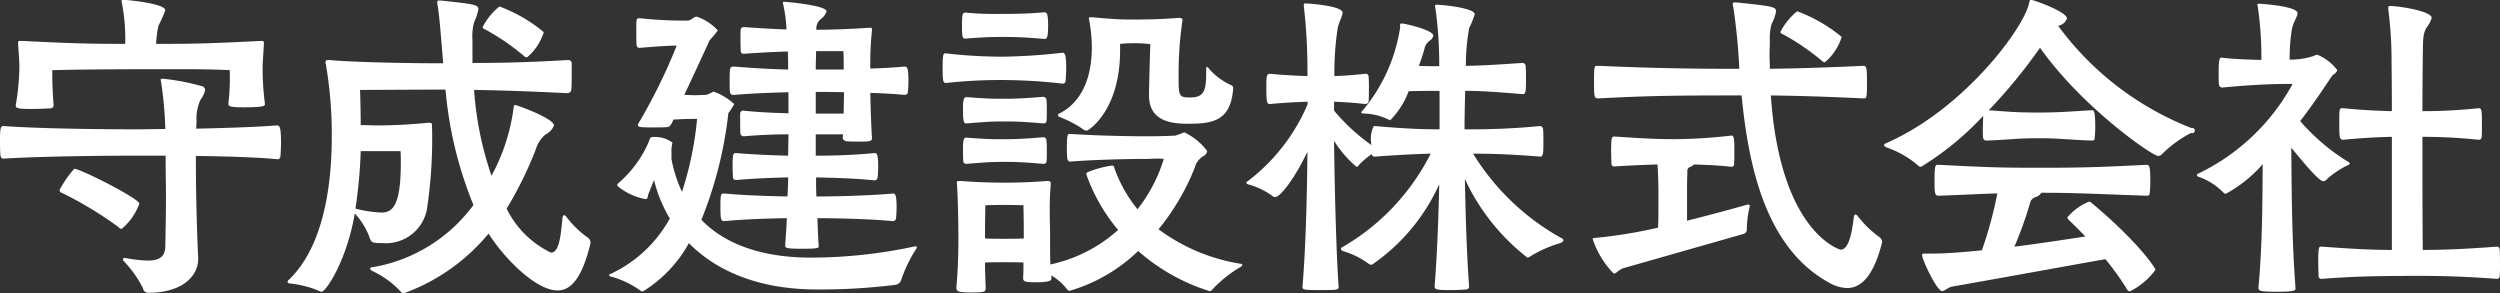 <svg xmlns="http://www.w3.org/2000/svg" width="152.13" height="17.844" viewBox="0 0 152.13 17.844">
  <rect x="0" y="0" width="152.13" height="17.844" fill="#333333" stroke="none"/>
  <defs>
    <style>
      .cls-1 {
        fill: #fff;
        fill-rule: evenodd;
      }
    </style>
  </defs>
  <path id="守成建設株式会社" class="cls-1" d="M5790.34,796.818c-0.1-2.081-.14-4.341-0.14-5.822v-0.38c1.78,0.02,3.78.08,4.96,0.2a0.171,0.171,0,0,0,.18-0.14c0.02-.18.04-0.54,0.04-0.88,0-.841-0.06-1.041-0.24-1.041-1.22.1-3.16,0.16-4.92,0.2,0-.14.02-0.3,0.02-0.46a2.749,2.749,0,0,1,.24-1.3,1.526,1.526,0,0,0,.28-0.58,0.269,0.269,0,0,0-.24-0.26,14.378,14.378,0,0,0-2.32-.44h-0.06c-0.06,0-.08.02-0.08,0.06a0.352,0.352,0,0,0,.02.12,23,23,0,0,1,.26,2.881c-0.7,0-1.28.02-1.6,0.02-1.42,0-5.72-.02-8.22-0.2-0.2,0-.24.02-0.24,1,0,0.96.04,0.98,0.24,0.98,2.6-.16,6.94-0.18,8.22-0.18h1.62V791c0,0.7.02,1.32,0.02,2.281,0,0.7-.02,1.6-0.04,2.861-0.02.62-.38,0.84-1.08,0.84a8.589,8.589,0,0,1-1.26-.14c-0.04,0-.08-0.02-0.12-0.02a0.1,0.1,0,0,0-.12.08,0.338,0.338,0,0,0,.04.1,6.788,6.788,0,0,1,1.18,1.66,0.328,0.328,0,0,0,.3.28c2.16,0,3.06-1.06,3.06-2.06v-0.06Zm4.06-9.383a17.191,17.191,0,0,1-.14-2.141c0-.32.04-0.82,0.08-1.5v-0.06c0-.1-0.04-0.12-0.18-0.12-3.42.18-4.58,0.18-6.38,0.18a6.617,6.617,0,0,1,.14-1.1,8.255,8.255,0,0,0,.42-0.941c0-.42-2.36-0.64-2.56-0.64-0.08,0-.1.02-0.1,0.08a0.352,0.352,0,0,0,.02.12,11.544,11.544,0,0,1,.2,2.481c-1.56,0-2.86,0-6.28-.18h-0.1c-0.12,0-.14.02-0.14,0.12v0.08c0.04,0.56.08,0.94,0.08,1.42a14.773,14.773,0,0,1-.22,2.281v0.04c0,0.16.16,0.2,0.96,0.2,0.44,0,.9-0.02,1.16-0.04a0.179,0.179,0,0,0,.18-0.18c-0.02-.34-0.08-0.98-0.08-2.141,0.96-.02,2.34-0.06,7.24-0.06,1.22,0,2.38,0,3.56.06a13.654,13.654,0,0,1-.08,2.021v0.04c0,0.14.12,0.2,0.94,0.2,1.18,0,1.28-.08,1.28-0.18v-0.04Zm-8.72,7.622a3.608,3.608,0,0,0,1.08-1.54c0-.3-3.58-2.121-3.96-2.121a6.353,6.353,0,0,0-.9,1.3,0.221,0.221,0,0,0,.18.18,22.728,22.728,0,0,1,3.4,2.06A0.312,0.312,0,0,0,5785.68,795.057Zm27.39-10.1a0.2,0.2,0,0,0-.22-0.18h-0.04c-2.56.16-4.54,0.18-5.78,0.18v-1.4a3.2,3.2,0,0,1,.1-1.08,3.253,3.253,0,0,0,.26-0.781c0-.28-0.2-0.32-2.3-0.54h-0.08c-0.1,0-.12.02-0.12,0.1a0.918,0.918,0,0,0,.02.2c0.1,0.581.16,1.361,0.34,3.521-2,0-5.52-.06-6.9-0.2h-0.1c-0.1,0-.16.02-0.16,0.12a0.39,0.39,0,0,0,.02.14,25.267,25.267,0,0,1,.36,4.4c0,3.021-.52,6.7-2.6,8.7a0.26,0.26,0,0,0-.1.14,0.182,0.182,0,0,0,.18.1,6.417,6.417,0,0,1,1.68.42,0.492,0.492,0,0,0,.22.08c0.26,0,1.52-1.86,2.02-4.761a4.309,4.309,0,0,1,.92,1.52c0.1,0.26.18,0.281,0.76,0.281a2.541,2.541,0,0,0,2.7-2,28.684,28.684,0,0,0,.32-5.1v-0.08c0-.1-0.04-0.14-0.16-0.14h-0.08c-1.06.1-2.06,0.16-3.08,0.16-0.34,0-.68-0.02-1.02-0.02,0-.76-0.02-1.48-0.04-2.14,0.72,0,3.66-.02,5.2-0.02a23.992,23.992,0,0,0,1.7,7.022,9.6,9.6,0,0,1-6.1,3.781,0.228,0.228,0,0,0-.2.08,0.343,0.343,0,0,0,.2.18,5.582,5.582,0,0,1,1.72,1.28,0.173,0.173,0,0,0,.12.06,11.955,11.955,0,0,0,5.18-3.641c1.02,1.6,2.92,3.461,4.2,3.461,0.84,0,1.5-.8,2-2.86a0.367,0.367,0,0,0-.14-0.341,5.943,5.943,0,0,1-1.34-1.3,0.212,0.212,0,0,0-.12-0.08c-0.04,0-.08.04-0.1,0.16-0.1.98-.18,2.121-0.7,2.121a5.79,5.79,0,0,1-2.7-2.681,22.755,22.755,0,0,0,1.78-3.621,1.839,1.839,0,0,1,.6-0.9,0.981,0.981,0,0,0,.5-0.541c0-.42-2.24-1.24-2.36-1.24-0.08,0-.08.08-0.1,0.2a11.823,11.823,0,0,1-1.34,4.1,20.02,20.02,0,0,1-1.06-5.221c1.32,0.02,3.36.08,5.68,0.2a0.243,0.243,0,0,0,.24-0.24c0.02-.28.02-0.76,0.02-1.161v-0.44Zm-10.42,5.362c0.02,0.2.02,0.46,0.02,0.72,0,2.781-.58,3.021-1.22,3.021a7.85,7.85,0,0,1-1.54-.24,29.576,29.576,0,0,0,.32-3.5h2.42Zm7.7-5.7a3.268,3.268,0,0,0,1.02-1.54,9.262,9.262,0,0,0-2.7-1.561,3.865,3.865,0,0,0-1.02,1.261,0.2,0.2,0,0,0,.16.14,13.9,13.9,0,0,1,2.34,1.6A0.27,0.27,0,0,0,5810.35,784.614Zm20.99,4.9c-0.04-.641-0.08-1.681-0.1-2.741,0.72,0.02,1.44.06,2.08,0.12a0.2,0.2,0,0,0,.2-0.12,7.149,7.149,0,0,0,.04-0.74c0-.861-0.1-0.861-0.26-0.861-0.64.06-1.36,0.1-2.06,0.12a20.192,20.192,0,0,1,.1-2.32v-0.06c0-.08-0.02-0.1-0.12-0.1h-0.08c-1.18.08-2.4,0.12-3.18,0.12a0.717,0.717,0,0,1,.28-0.66,0.982,0.982,0,0,0,.34-0.461c0-.36-2.4-0.58-2.58-0.58-0.06,0-.08,0-0.08.06a0.866,0.866,0,0,1,.02.1,8.55,8.55,0,0,1,.2,1.521c-0.62-.02-1.42-0.06-2.52-0.14-0.26,0-.28.02-0.28,0.5,0,0.36,0,.8.02,0.98a0.156,0.156,0,0,0,.18.14c1.16-.08,2.04-0.12,2.68-0.14,0.02,0.36.02,0.74,0.02,1.1-0.9-.02-2.04-0.08-3.28-0.18-0.26,0-.28,0-0.28.861,0,0.82,0,.86.28,0.86,1.22-.1,2.4-0.14,3.3-0.16v1.28c-0.82-.02-1.8-0.06-2.74-0.16a0.179,0.179,0,0,0-.2.16v0.32c0,0.3,0,.721.02,0.941a0.217,0.217,0,0,0,.2.14c0.92-.08,1.9-0.12,2.72-0.12,0,0.42-.02.86-0.02,1.3-0.84-.02-2-0.06-3.16-0.16-0.18,0-.22,0-0.22.84,0,0.26.02,0.52,0.02,0.66a0.185,0.185,0,0,0,.2.14c1.14-.1,2.32-0.14,3.16-0.16,0,0.38-.02.761-0.04,1.161-1.06-.02-2.56-0.06-3.84-0.18-0.22,0-.24.02-0.24,0.84,0,0.76.04,0.84,0.24,0.84,1.26-.12,2.74-0.16,3.8-0.18-0.02.52-.06,1.08-0.1,1.661,0,0.14.02,0.2,1,.2,1,0,1.04-.04,1.04-0.16-0.04-.581-0.06-1.161-0.08-1.7,1.04,0,3.1.04,4.6,0.18a0.192,0.192,0,0,0,.18-0.14,6.637,6.637,0,0,0,.04-0.7c0-.82-0.1-0.84-0.22-0.84-1.56.14-3.64,0.18-4.66,0.18-0.02-.4-0.02-0.781-0.02-1.161,0.8,0.02,2.18.04,3.56,0.18a0.192,0.192,0,0,0,.18-0.14,6.317,6.317,0,0,0,.04-0.7c0-.8-0.1-0.82-0.22-0.82-1.42.14-2.8,0.16-3.58,0.16v-1.3h1.66c0,0.08-.02.14-0.02,0.22a0.259,0.259,0,0,0,.24.2c0.18,0.02.48,0.02,0.78,0.02,0.5,0,.76,0,0.76-0.18v-0.04Zm-13.26,2.56a8.348,8.348,0,0,0,.96,2.341,7.928,7.928,0,0,1-3.58,3.361,0.149,0.149,0,0,0-.12.1,0.186,0.186,0,0,0,.14.08,5.572,5.572,0,0,1,1.76.84,0.227,0.227,0,0,0,.16.06,7.956,7.956,0,0,0,2.8-2.94c1.44,1.46,3.88,2.82,7.82,2.82a37.231,37.231,0,0,0,4.72-.28,0.464,0.464,0,0,0,.36-0.24,8.463,8.463,0,0,1,.9-1.9,0.6,0.6,0,0,0,.08-0.16c0-.02-0.02-0.04-0.08-0.04a0.563,0.563,0,0,0-.16.02,30.088,30.088,0,0,1-6.22.66c-2.16,0-4.86-.44-6.66-2.3a24.37,24.37,0,0,0,1.64-6.482,5.611,5.611,0,0,0,.36-0.56,3.664,3.664,0,0,0-1.26-.76,4.692,4.692,0,0,1-.44.2c-0.24,0-.48.02-0.7,0.02s-0.42-.02-0.64-0.02c0.54-1.14,1.14-2.441,1.54-3.321a6.421,6.421,0,0,0,.5-0.6,3.048,3.048,0,0,0-1.28-.84c-0.18,0-.36.24-0.54,0.24a24.5,24.5,0,0,1-2.88-.14h-0.06c-0.18,0-.2,0-0.2.56,0,0.38,0,.86.02,1.08a0.172,0.172,0,0,0,.18.16c0.68-.06,1.8-0.14,2.26-0.14a34.281,34.281,0,0,1-2.32,4.721,0.2,0.2,0,0,0-.04.12c0,0.12.16,0.14,0.84,0.14,0.38,0,.78,0,0.92-0.02,0.08,0,.22,0,0.4-0.46,0.62-.02.56-0.04,1.44-0.04a20.338,20.338,0,0,1-.92,4.442,8.4,8.4,0,0,1-.64-2v-0.62a3.049,3.049,0,0,1,.06-0.38,1.8,1.8,0,0,0-1.18-.34,0.2,0.2,0,0,0-.22.2,6.971,6.971,0,0,1-1.9,2.62,0.17,0.17,0,0,0-.06.1,0.14,0.14,0,0,0,.06.1,3.719,3.719,0,0,0,1.66.76c0.16,0,.12-0.16.18-0.32Zm9.84-4.041v-1.32c0.36,0,.98,0,1.72.02,0,0.42-.02.88-0.02,1.3h-1.7Zm1.68-3.8c0.02,0.24.02,0.64,0.02,1.12h-1.7c0-.42.02-0.78,0.02-1.12h1.66Zm12.66,13.7-0.02-.06a3.342,3.342,0,0,1,.98.86,0.182,0.182,0,0,0,.16.08,10.028,10.028,0,0,0,4.16-2.42,11.907,11.907,0,0,0,4.34,2.44,0.182,0.182,0,0,0,.16-0.08,7.391,7.391,0,0,1,1.72-1.38,0.23,0.23,0,0,0,.12-0.14,0.1,0.1,0,0,0-.1-0.06,11.4,11.4,0,0,1-5-2.1,14.276,14.276,0,0,0,2.2-3.741,1.17,1.17,0,0,1,.54-0.72,0.4,0.4,0,0,0,.22-0.3,3.681,3.681,0,0,0-1.4-1.14,4.71,4.71,0,0,1-.54.2c-0.9.04-1.14,0.04-2.06,0.04-0.7,0-2.88-.04-4.3-0.14h-0.08c-0.1,0-.16.02-0.16,0.88,0,0.74.04,0.8,0.24,0.8,1.42-.12,3.68-0.16,4.26-0.16h0.26c0.3,0,.46-0.02.72-0.02a3.4,3.4,0,0,1,.42.02,9.414,9.414,0,0,1-1.6,3.061,8.357,8.357,0,0,1-1.42-2.541,0.128,0.128,0,0,0-.12-0.12,6.3,6.3,0,0,0-1.48.4,0.148,0.148,0,0,0-.1.12c0,0.02.02,0.04,0.02,0.06a10.854,10.854,0,0,0,1.92,3.341,8.969,8.969,0,0,1-4.12,2.1c-0.02-.4-0.02-0.58-0.02-1.821,0-.28-0.02-0.76-0.02-1.4a15.962,15.962,0,0,1,.06-1.621V792.3a0.139,0.139,0,0,0-.16-0.16H5842c-1.18.08-1.66,0.1-2.6,0.1-0.96,0-1.86-.04-2.62-0.1h-0.12c-0.12,0-.16.02-0.16,0.1a1.128,1.128,0,0,1,.02.14c0.02,0.461.08,1.5,0.08,3.361,0,0.661-.02,1.761-0.12,2.821v0.08c0,0.2.08,0.28,0.88,0.28,0.9,0,.9-0.04.9-0.32-0.02-.5-0.04-1.04-0.04-1.5,0.28-.02.82-0.02,1.2-0.02s0.86,0,1.14.02c0,0.28,0,.6-0.02.94,0,0.2.1,0.26,0.7,0.26,0.82,0,1.02-.08,1.02-0.22v-0.14Zm4.18-14.144c0.28-.02.46-0.04,0.88-0.04a7.5,7.5,0,0,1,.96.06c-0.02.52-.08,2.581-0.08,3.121,0,1.58,1.38,1.72,2.38,1.72,1.44,0,2.6-.14,2.74-2.14a0.2,0.2,0,0,0-.1-0.2,3.874,3.874,0,0,1-1.38-1.021,0.18,0.18,0,0,0-.12-0.1c-0.04,0-.04.06-0.04,0.22,0,1.181-.08,1.641-0.98,1.641-0.7,0-.7-0.08-0.7-1.34a22.055,22.055,0,0,1,.22-3.241c0-.04.02-0.08,0.02-0.12,0-.06-0.02-0.14-0.22-0.14-1.08.08-1.78,0.1-3,.1-0.56,0-1.22-.04-2.28-0.14h-0.1c-0.06,0-.1,0-0.1.08a0.866,0.866,0,0,1,.02.1,9.118,9.118,0,0,1,.16,1.64c0,1.42-.36,3.221-1.98,4.041a0.1,0.1,0,0,0-.08.1,0.121,0.121,0,0,0,.08.1,7.15,7.15,0,0,1,1.4.72,0.393,0.393,0,0,0,.26.121c0.12,0,2.04-1.221,2.04-4.882v-0.4Zm-10.64.58c-0.1,0-.16,0-0.16.9,0,0.841.04,0.9,0.22,0.9a30.7,30.7,0,0,1,3.48-.18,33.133,33.133,0,0,1,3.6.22,0.171,0.171,0,0,0,.18-0.14c0.02-.2.04-0.5,0.04-0.8,0-.74-0.06-0.94-0.22-0.94a35.884,35.884,0,0,1-3.6.24,29.644,29.644,0,0,1-3.48-.2h-0.06Zm1.22-.9c1.3-.1,1.62-0.1,2.34-0.1,0.82,0,1.24.02,2.48,0.12,0.12,0,.22-0.02.22-0.8,0-.681-0.06-0.821-0.22-0.821-0.94.08-1.54,0.1-3,.1a17.6,17.6,0,0,1-1.78-.08c-0.2,0-.24.02-0.24,0.821C5836.82,783.414,5836.86,783.474,5837.02,783.474Zm0.08,6.022c-0.2,0-.22.18-0.22,0.7,0,0.26,0,.56.02,0.74a0.168,0.168,0,0,0,.18.16c1.26-.1,1.56-0.12,2.28-0.12,0.8,0,1.2.02,2.42,0.12a0.167,0.167,0,0,0,.18-0.12,5.837,5.837,0,0,0,.02-0.64,6.651,6.651,0,0,0-.02-0.68,0.192,0.192,0,0,0-.18-0.18c-1.24.1-1.72,0.12-2.42,0.12C5838.72,789.6,5838.38,789.6,5837.1,789.5Zm0-2.461c-0.22,0-.22.28-0.22,0.82,0,0.74.08,0.78,0.2,0.78,1.26-.1,1.56-0.12,2.28-0.12,0.8,0,1.2.02,2.42,0.12a0.167,0.167,0,0,0,.18-0.12,6.237,6.237,0,0,0,.02-0.66,6.436,6.436,0,0,0-.02-0.66,0.208,0.208,0,0,0-.18-0.18c-1.24.1-1.72,0.12-2.42,0.12C5838.72,787.135,5838.38,787.135,5837.1,787.035Zm3.48,8.6c-0.28.02-.84,0.02-1.18,0.02s-0.88,0-1.18-.02v-0.38c0-.56.02-1.64,0.02-1.64s0.54-.02,1.16-0.02,1.16,0.02,1.16.02,0.02,1.2.02,1.62v0.4Zm25.3-6.641c-0.88,0-1.9-.02-3.94-0.2h-0.06a1.72,1.72,0,0,0-.14,1.161,11.741,11.741,0,0,1-2.28-2.1v-0.54c0.56,0.02,1.18.06,1.9,0.14a0.208,0.208,0,0,0,.2-0.14c0.02-.16.02-0.48,0.02-0.8a7.339,7.339,0,0,0-.02-0.76,0.174,0.174,0,0,0-.2-0.14c-0.72.08-1.32,0.12-1.88,0.14a18.362,18.362,0,0,1,.2-2.921c0.12-.46.3-0.76,0.3-0.941,0-.42-2.12-0.56-2.26-0.56a0.086,0.086,0,0,0-.1.1v0.06a34.267,34.267,0,0,1,.22,4.262c-0.64-.02-1.44-0.06-2.28-0.14-0.22,0-.22.2-0.22,0.92,0,0.88.06,0.92,0.22,0.92,0.84-.08,1.66-0.12,2.3-0.14l-0.02.18a11.541,11.541,0,0,1-3.64,4.661,0.121,0.121,0,0,0-.08.1,0.2,0.2,0,0,0,.16.1,4.6,4.6,0,0,1,1.44.7,0.227,0.227,0,0,0,.16.06c0.32,0,1.24-1.221,1.96-2.761-0.02,2.1-.08,5.6-0.3,8.2,0,0.22.06,0.22,1.18,0.22,0.82,0,1.02,0,1.02-.18-0.16-2.16-.26-6.8-0.28-8.9a6.882,6.882,0,0,0,1.36,1.58,0.188,0.188,0,0,0,.16-0.12,5.2,5.2,0,0,1,.78-0.66,0.159,0.159,0,0,0,.18.16c1.68-.12,2.64-0.16,3.4-0.18a13.677,13.677,0,0,1-5.36,5.682,0.137,0.137,0,0,0-.1.12,0.194,0.194,0,0,0,.16.14,4.93,4.93,0,0,1,1.5.74,0.333,0.333,0,0,0,.22.08,11.836,11.836,0,0,0,4.1-4.9c-0.04,1.861-.12,4.2-0.28,6.2,0,0.22.12,0.24,1.04,0.24,0.32,0,.66-0.02.88-0.04a0.176,0.176,0,0,0,.18-0.16c-0.16-2.14-.22-4.641-0.26-6.562a12.91,12.91,0,0,0,3.8,4.782,0.266,0.266,0,0,0,.16-0.06,7.519,7.519,0,0,1,1.78-.8,0.354,0.354,0,0,0,.26-0.181,0.2,0.2,0,0,0-.16-0.16,14.66,14.66,0,0,1-5.34-5.121c1.06,0,2.38.04,4.08,0.18,0.16,0,.2-0.1.2-0.78,0-.36,0-0.72-0.02-0.88a0.2,0.2,0,0,0-.18-0.2,44.179,44.179,0,0,1-4.6.2c0-.781.02-1.581,0.04-2.341,0.96,0,1.82.06,3.5,0.2,0.18,0,.2-0.16.2-0.8,0-.36,0-0.741-0.02-0.9a0.2,0.2,0,0,0-.18-0.2c-1.76.12-2.5,0.16-3.46,0.18a13.087,13.087,0,0,1,.2-2.3,5.5,5.5,0,0,0,.34-0.841c0-.38-1.94-0.58-2.32-0.58a0.081,0.081,0,0,0-.1.08,0.454,0.454,0,0,1,.02.08,24.156,24.156,0,0,1,.24,3.581c-0.4,0-.8,0-1.24-0.02,0.14-.38.26-0.74,0.34-1.04a0.8,0.8,0,0,1,.36-0.52,0.459,0.459,0,0,0,.18-0.28c0-.34-1.72-0.74-1.92-0.74-0.08,0-.1.02-0.1,0.1v0.16a10.258,10.258,0,0,1-2.3,5.061,0.137,0.137,0,0,0-.06.1c0,0.04.08,0.06,0.2,0.06a3.6,3.6,0,0,1,1.48.38c0.02,0,.06.02,0.08,0.02a4.907,4.907,0,0,0,1.12-1.76c0.74-.02,1.28-0.02,1.88-0.02V789Zm26.93,6.841a0.375,0.375,0,0,0-.16-0.28,6.412,6.412,0,0,1-1.34-1.3,0.212,0.212,0,0,0-.12-0.08c-0.04,0-.08.04-0.1,0.16-0.12,1.02-.32,1.981-0.8,1.981-0.08,0-3.69-1.081-4.25-9.383,1.48,0.02,3.11.06,5.63,0.18,0.2,0,.22,0,0.22-0.96s-0.04-1.021-.22-1.021c-2.66.12-4.21,0.16-5.69,0.18,0-.3-0.02-0.58-0.02-0.86s0.02-.54.02-0.8a3.458,3.458,0,0,1,.1-1.06,2.627,2.627,0,0,0,.28-0.781c0-.28-0.32-0.32-2.42-0.54h-0.08c-0.1,0-.14.02-0.14,0.1a1.306,1.306,0,0,0,.04.22,36.65,36.65,0,0,1,.36,3.721h-0.58c-4.26,0-7.38-.16-7.98-0.18h-0.1c-0.16,0-.18.04-0.18,1,0,0.94.02,0.98,0.28,0.98,2.68-.14,4.24-0.18,7.98-0.18h0.72c0.4,4.081,1.38,9.2,5.27,11.363a2.436,2.436,0,0,0,1.14.36c0.86,0,1.62-.72,2.14-2.781v-0.04Zm-8.49-.46a0.288,0.288,0,0,0,.26-0.32,5.912,5.912,0,0,1,.16-1.3c0-.04.02-0.06,0.02-0.1a0.081,0.081,0,0,0-.1-0.08,0.352,0.352,0,0,0-.12.02c-0.48.14-1.92,0.54-3.6,0.96v-1.42c0-.52,0-1,0.02-1.561a0.266,0.266,0,0,1,.14-0.28,0.729,0.729,0,0,0,.26-0.16c0.66,0.02,1.36.04,2.28,0.14a0.147,0.147,0,0,0,.16-0.12c0.02-.22.02-0.6,0.02-0.96,0-.66-0.04-0.82-0.18-0.82a31.145,31.145,0,0,1-3.54.22c-1.2,0-2.32-.08-3.58-0.16-0.16,0-.2.04-0.2,0.92,0,0.3.02,0.58,0.02,0.74a0.159,0.159,0,0,0,.18.16c0.94-.06,1.82-0.1,2.62-0.12,0.04,0.5.06,1.22,0.06,1.981,0,0.54,0,1.3-.02,1.86a28.536,28.536,0,0,1-3.76.62c-0.14.02-.22,0-0.22,0.08a5.449,5.449,0,0,0,1.28,2.1c0.16,0,.32-0.26.62-0.34Zm5.01-10.463a3.268,3.268,0,0,0,1.02-1.54,9.315,9.315,0,0,0-2.71-1.561,3.865,3.865,0,0,0-1.02,1.261,0.2,0.2,0,0,0,.16.14,14.241,14.241,0,0,1,2.35,1.6A0.27,0.27,0,0,0,5889.33,784.914Zm6.15,11.644c-0.18,0-.24,0-0.24.08,0,0.28.9,2.2,1.22,2.2,0.16,0,.34-0.22.64-0.28,0.66-.1,7.8-1.4,9.3-1.66a17.274,17.274,0,0,1,1.27,1.76,0.29,0.29,0,0,0,.22.2,4.34,4.34,0,0,0,1.56-1.32c0-.04-0.88-1.54-3.89-4.061a0.3,0.3,0,0,0-.16-0.08,3.375,3.375,0,0,0-1.32.96,0.254,0.254,0,0,0,.08.14c0.14,0.14.52,0.5,1.02,1.02-1.16.18-2.74,0.421-4.32,0.621a23.116,23.116,0,0,0,.96-2.681,0.483,0.483,0,0,1,.34-0.34,0.617,0.617,0,0,0,.34-0.26c2.18,0,3.44.08,6.41,0.18a0.149,0.149,0,0,0,.18-0.12,6.772,6.772,0,0,0,.04-0.781c0-.92-0.06-0.98-0.24-0.98-3.11.16-4.27,0.18-6.49,0.18-2.26,0-3.12-.02-6.12-0.18h-0.08c-0.16,0-.2.06-0.2,0.96,0,0.821.02,0.921,0.28,0.921,1.66-.06,2.62-0.12,3.54-0.14a23.575,23.575,0,0,1-.94,3.461c-1.18.12-2.22,0.2-3,.2h-0.4Zm10.06-8.723c-1.26.08-2.12,0.14-3.14,0.14-1.38,0-1.76-.04-3.1-0.14a32.375,32.375,0,0,0,3.12-3.8c2.58,3.641,6.83,6.582,7.19,6.582a0.313,0.313,0,0,0,.24-0.12,7.21,7.21,0,0,1,1.76-1.28,0.161,0.161,0,1,0,.02-0.3,18.311,18.311,0,0,1-8.11-6.221,0.7,0.7,0,0,0,.54-0.44c0-.421-2.06-1.141-2.18-1.141-0.08,0-.1.08-0.12,0.18-0.28,1.481-3.94,6.462-8.7,8.543a0.215,0.215,0,0,0-.14.12,0.279,0.279,0,0,0,.16.14,5.869,5.869,0,0,1,1.92,1.1,0.217,0.217,0,0,0,.18.08,17.847,17.847,0,0,0,3.78-3.1c0,0.18-.02.48-0.02,0.76,0,0.7,0,.741.28,0.741,1.5-.06,1.74-0.14,3.18-0.14,1.22,0,1.82.1,3.16,0.14,0.12,0,.16-0.02.18-0.1a6.368,6.368,0,0,0,.04-0.761c0-.98-0.1-0.98-0.18-0.98h-0.06Zm18.29,8.5c-1.08,0-2.08-.04-4.26-0.2h-0.06c-0.12,0-.16.04-0.16,0.98,0,0.3.02,0.62,0.02,0.82a0.167,0.167,0,0,0,.2.16c1.66-.12,2.7-0.18,5.88-0.18,1.24,0,2.58.02,4.76,0.18a0.159,0.159,0,0,0,.18-0.14,6.253,6.253,0,0,0,.02-0.68c0-.36,0-0.76-0.02-0.94a0.174,0.174,0,0,0-.18-0.2c-2.08.16-3.34,0.2-4.5,0.2-0.02-1.961-.02-4.6-0.02-6.882a32.193,32.193,0,0,1,3.42.18,0.171,0.171,0,0,0,.18-0.14,6.054,6.054,0,0,0,.02-0.661c0-.96,0-1.12-0.2-1.12a32.914,32.914,0,0,1-3.42.18c0-1.72.02-2.981,0.02-3.161,0.02-1.32,0-1.52.24-1.94a1.6,1.6,0,0,0,.3-0.58c0-.381-1.74-0.681-2.48-0.721-0.12,0-.16.02-0.16,0.12v0.08a23.48,23.48,0,0,1,.2,3.021c0,0.22.02,1.481,0.02,3.181-0.68-.02-1.5-0.04-2.96-0.18h-0.08c-0.16,0-.16.14-0.16,0.82,0,0.921,0,1.1.24,1.1,1.44-.14,2.28-0.16,2.96-0.18v6.882Zm-6.04-10.1a12.882,12.882,0,0,1-5.71,5.441,0.207,0.207,0,0,0-.12.1,0.172,0.172,0,0,0,.14.12,3.922,3.922,0,0,1,1.49.961,0.182,0.182,0,0,0,.14.06,8.067,8.067,0,0,0,2.24-1.8c-0.02,2.541-.02,4.9-0.26,7.522,0,0.2.16,0.24,1.1,0.24,1.04,0,1.16-.06,1.16-0.2-0.22-2.8-.24-5.721-0.26-8.562,1.22,1.48,1.74,2.04,1.96,2.04a0.37,0.37,0,0,0,.24-0.16,5.605,5.605,0,0,1,1.2-.8,0.216,0.216,0,0,0,.16-0.12,0.279,0.279,0,0,0-.16-0.14,12.572,12.572,0,0,1-2.86-2.441c1.14-1.48,1.9-2.74,2-2.82a0.5,0.5,0,0,0,.26-0.281,2.905,2.905,0,0,0-1.22-.94,0.492,0.492,0,0,0-.22.08,4.608,4.608,0,0,1-1.46.22,11.061,11.061,0,0,1,.14-1.88c0.1-.44.34-0.74,0.34-0.941,0-.44-2.24-0.58-2.36-0.58-0.06,0-.08.02-0.08,0.06a0.3,0.3,0,0,0,.02.12,20.826,20.826,0,0,1,.22,3.241c-0.82-.02-1.84-0.06-2.4-0.14h-0.04c-0.1,0-.16.12-0.16,0.881,0,0.3,0,.6.02,0.78a0.215,0.215,0,0,0,.2.16c1.18-.12,2.74-0.22,3.82-0.22h0.46Z" transform="translate(-5778.28 -781.125)"/>
</svg>
